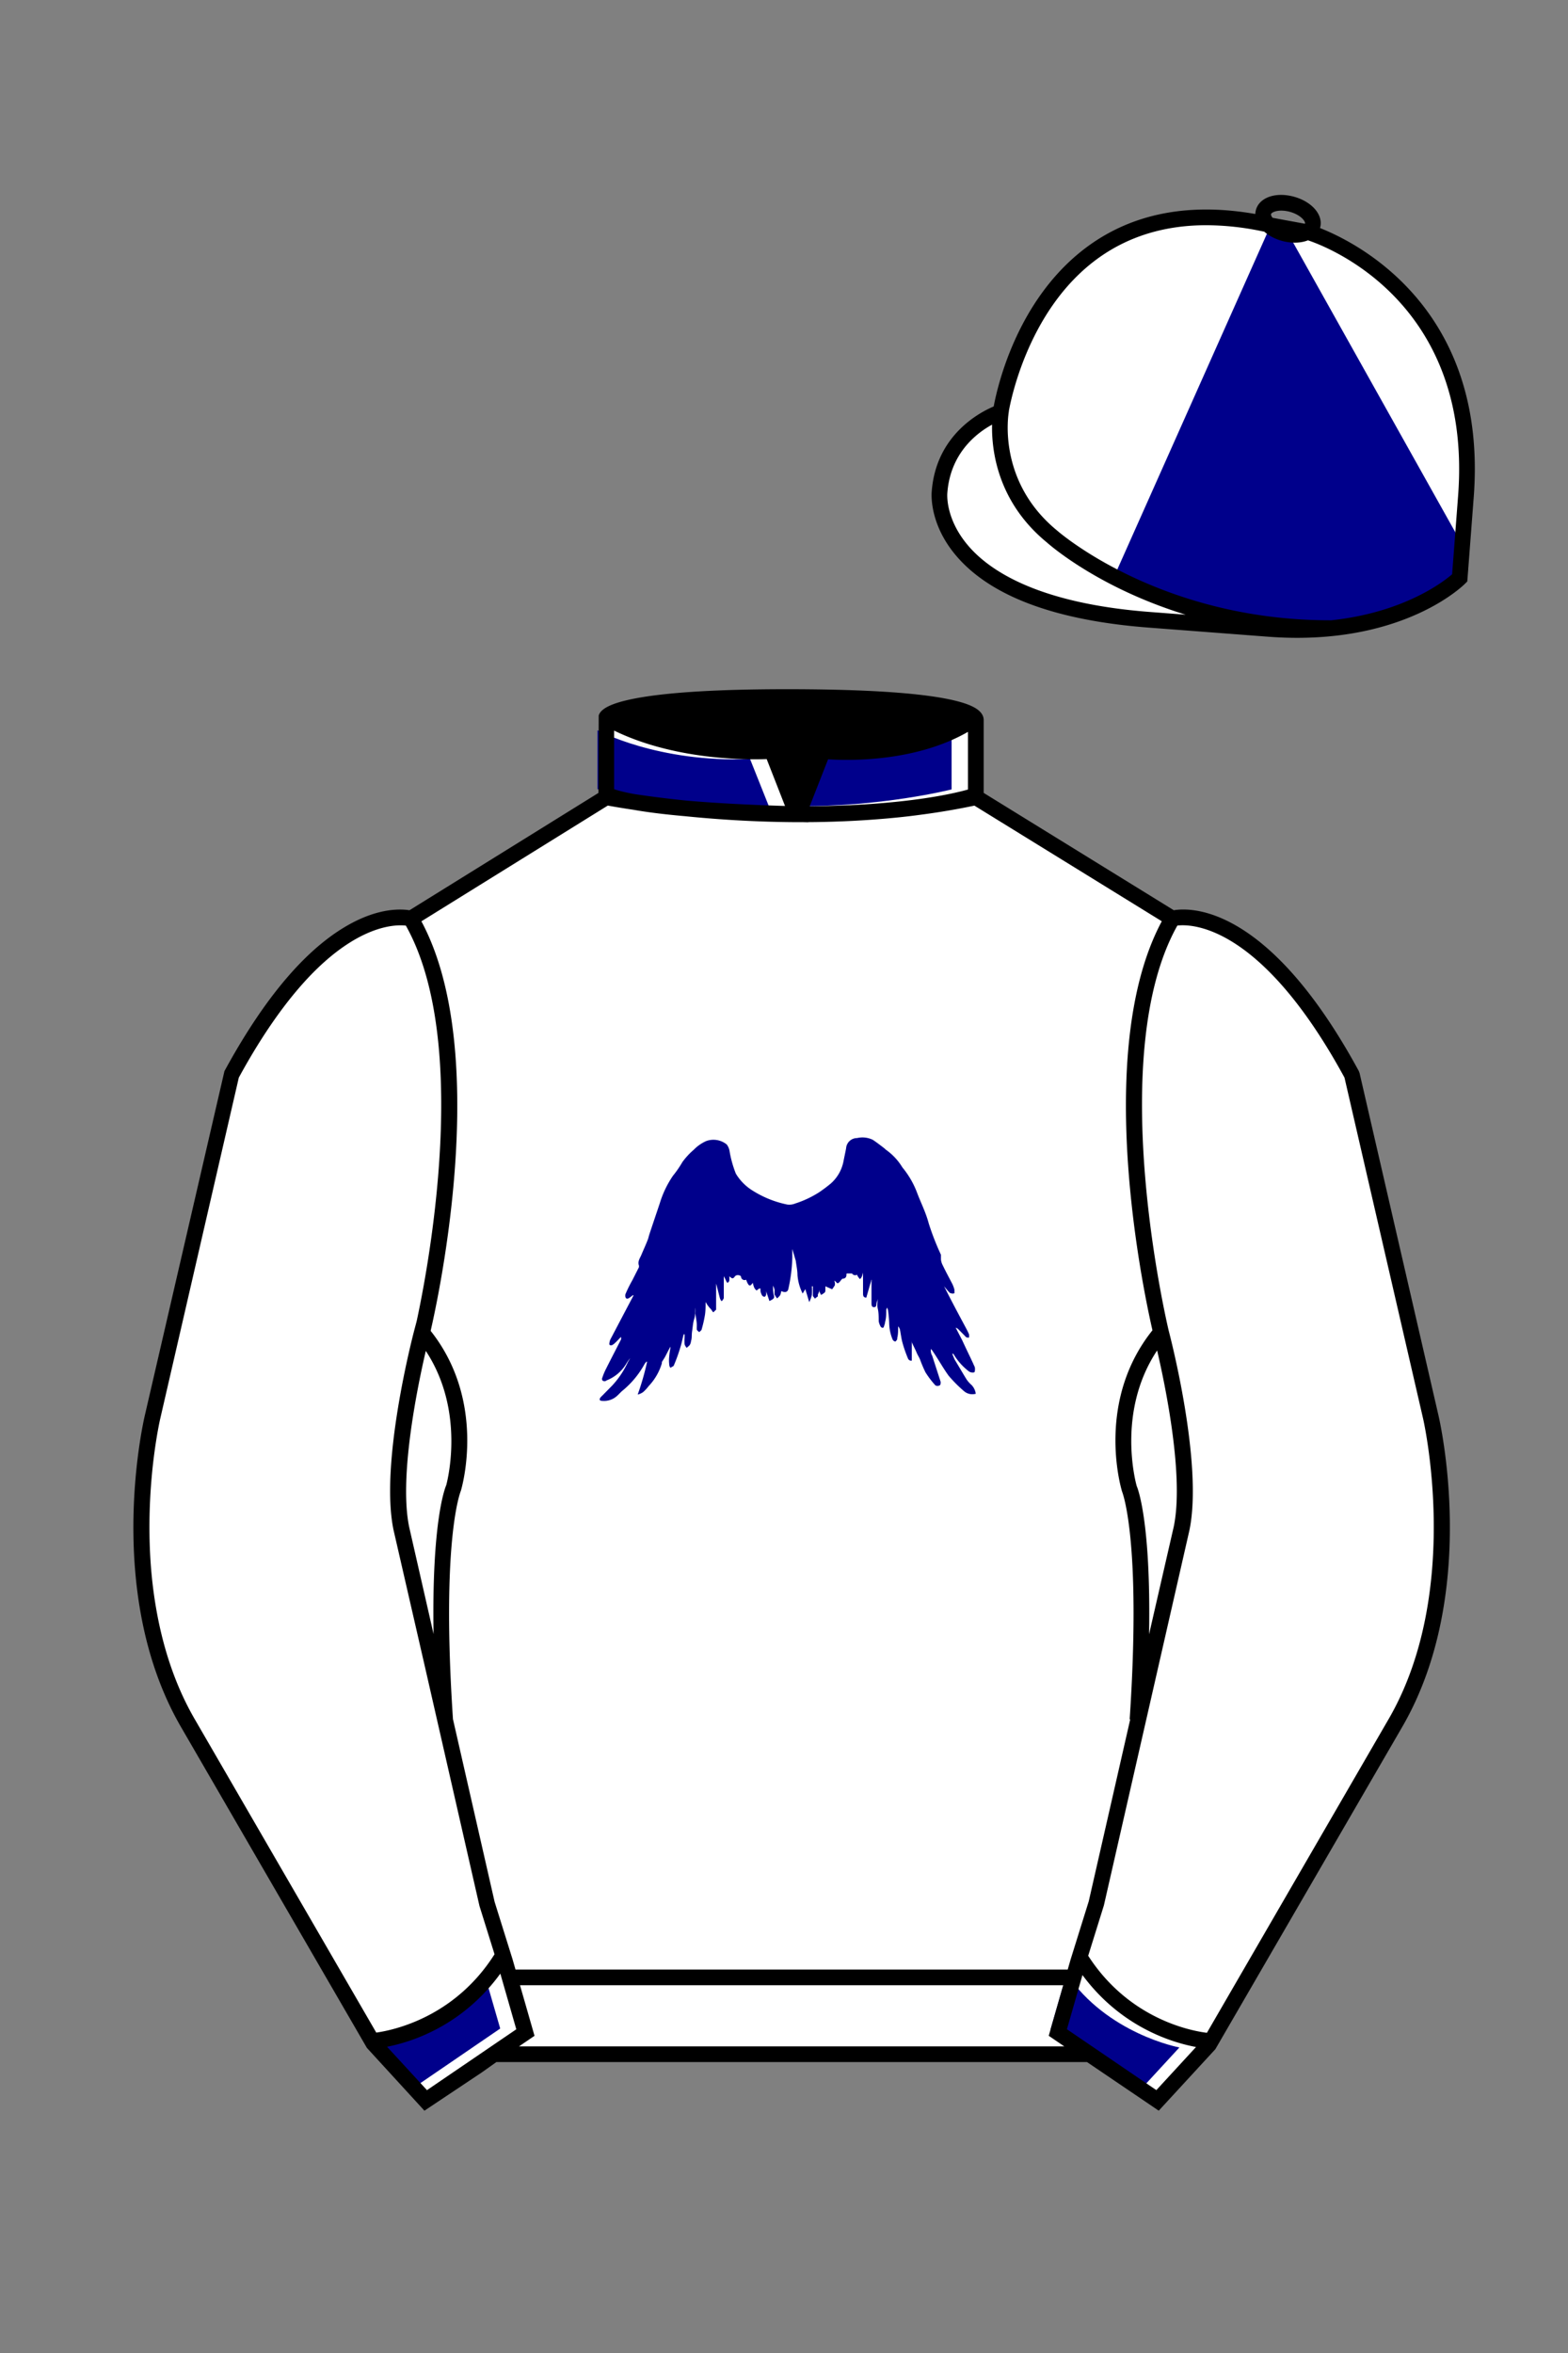 
<svg xmlns="http://www.w3.org/2000/svg" viewBox="0 0 100 150">

	<rect x="0" y="0" width="100" height="150" fill="#808080" stroke="none"/>

	<path d="M74.752 58.99s5.164-1.613 11.451 9.961l5.025 21.795s2.623 11.087-2.232 19.497l-11.869 20.482-3.318 3.605-4.346-2.944H31.484l-1.03.731-3.317 2.213-1.658-1.802-1.659-1.803-5.936-10.241-5.936-10.241c-2.427-4.205-2.985-9.08-2.936-12.902.049-3.823.705-6.595.705-6.595l2.512-10.897 2.512-10.898c3.144-5.787 6.007-8.277 8.084-9.321 2.077-1.043 3.368-.64 3.368-.64l6.228-3.865 6.229-3.865v-5.08s.087-.328 1.571-.655c1.483-.328 4.364-.655 9.95-.655 6.222 0 9.232.368 10.689.737 1.455.369 1.357.737 1.357.737v4.916l12.535 7.73z" fill="#FFFFFF"></path>

<g id="ICON"><g id="WINGS"><path d="M58.15,85.49v1.25l-.07,0c-.06,0-.15-.07-.17-.13a8.29,8.29,0,0,1-.35-1c-.08-.28-.11-.58-.17-.87a.72.72,0,0,0-.11-.19c0,.29,0,.52-.06.75v.08s-.09.15-.13.14a.25.25,0,0,1-.16-.12,2.85,2.85,0,0,1-.22-1,8,8,0,0,0-.07-.83.83.83,0,0,0-.06-.21.47.47,0,0,0-.06.15c0,.25,0,.5-.07.76a1,1,0,0,1-.08.29c0,.11-.15.11-.21,0a1,1,0,0,1-.12-.34c0-.26,0-.54-.06-.8s0-.42,0-.65h0c0,.11-.06.21-.08.32s0,.24-.16.24-.16-.15-.16-.26V81.67a.17.17,0,0,0,0-.1l-.33,1.15c-.19,0-.21-.13-.21-.26V81.12h0a1.73,1.73,0,0,1-.08.27.44.44,0,0,1-.12.15,1.34,1.34,0,0,1-.11-.14.61.61,0,0,1-.07-.14.23.23,0,0,1-.32-.08.08.08,0,0,1,0,0s-.19,0-.29,0-.06.07-.07.12a.21.21,0,0,1-.22.21c-.05,0-.1.07-.14.12s-.11.15-.18.17-.12-.09-.19-.14,0,.09,0,.15a.4.4,0,0,0,0,.11,2.53,2.53,0,0,1-.18.27L52.64,82l0,.22c0,.06,0,.14-.05.18a1.14,1.14,0,0,1-.23.15l-.1-.21a.42.42,0,0,0,0-.12c0,.11-.07.22-.11.34a.09.09,0,0,1,0,.09l-.19.14c0-.06-.12-.13-.12-.2V82h-.06a4.89,4.89,0,0,1,0,.55,2.54,2.54,0,0,1-.17.46l-.25-.83-.17.28a3.15,3.15,0,0,1-.33-1.17c0-.3-.07-.61-.11-.92a0,0,0,0,0,0,0l-.22-.75v.52a10.1,10.1,0,0,1-.26,2.06c-.05.17-.22.22-.44.1a2,2,0,0,1-.07.26,1.34,1.34,0,0,1-.2.21,1.67,1.67,0,0,1-.16-.24,1.4,1.4,0,0,1,0-.29.94.94,0,0,0-.1-.28c0,.21,0,.42.06.63s-.13.26-.29.35l-.21-.63h0a.81.81,0,0,1,0,.22.19.19,0,0,1-.1.14.22.22,0,0,1-.16-.09,1,1,0,0,1-.1-.27l0-.17h-.05c-.07,0-.18.14-.21.12a.53.53,0,0,1-.16-.23,1.82,1.82,0,0,1-.07-.25c-.08.08-.15.26-.28.11a1.09,1.09,0,0,1-.14-.31.23.23,0,0,1-.33-.18c0-.11-.26-.15-.35-.07s-.11.15-.18.16-.13-.07-.22-.12a1.22,1.22,0,0,1,0,.27c0,.05-.06.09-.09.13s-.09-.07-.11-.11a2.1,2.1,0,0,0-.15-.3v1.37c0,.07-.07.14-.11.2s-.12-.11-.14-.18c-.08-.3-.15-.61-.24-.92v1.66l-.18.17a1,1,0,0,1-.13-.18A2.07,2.07,0,0,1,45,83L45,83c0,.31,0,.62-.06.93a7.91,7.91,0,0,1-.19.81c0,.06-.1.12-.15.18a.58.58,0,0,1-.16-.15,2.56,2.56,0,0,1,0-.27c0-.26-.07-.52-.09-.78a1.31,1.31,0,0,0,0-.36c0,.22,0,.48-.08.73s-.09.52-.13.77,0,.42-.07.63a.57.57,0,0,1-.08.25,1.12,1.12,0,0,1-.2.18.71.71,0,0,1-.13-.22,3.38,3.38,0,0,1,0-.45l0-.19h-.06c-.07.27-.12.55-.21.83a10.41,10.41,0,0,1-.41,1.14c0,.06-.13.1-.19.15s-.11-.13-.11-.2a2.17,2.17,0,0,1,0-.51,4.29,4.29,0,0,1,.07-.5.53.53,0,0,0,0-.12l-.32.62c-.07.13-.15.24-.22.36l0,.08a3.59,3.59,0,0,1-.84,1.45,2.55,2.55,0,0,1-.35.38,1,1,0,0,1-.35.16,17.14,17.14,0,0,0,.6-2.09l-.05,0a1.34,1.34,0,0,0-.11.14,5.78,5.78,0,0,1-1.37,1.67c-.13.1-.24.23-.36.34a1.23,1.23,0,0,1-1,.34c-.13,0-.17-.08-.1-.19a.74.74,0,0,1,.12-.13l.64-.65a5.67,5.67,0,0,0,1-1.49l.15-.26,0,0a2.62,2.62,0,0,0-.24.34A2.54,2.54,0,0,1,38.68,88a.19.19,0,0,1-.26,0,.18.18,0,0,1,0-.19,3.76,3.76,0,0,1,.23-.55c.31-.62.64-1.25.95-1.86a.25.25,0,0,0,0-.17c-.14.14-.27.29-.42.42a.62.62,0,0,1-.17.11c-.09,0-.16,0-.15-.11a1,1,0,0,1,.06-.25l.92-1.75.57-1.08-.05,0-.16.12c-.09.07-.21.15-.29.05a.33.33,0,0,1,0-.29,8.22,8.22,0,0,1,.42-.84l.42-.83s0-.07,0-.1c-.1-.27.07-.48.16-.7s.27-.61.39-.92c.05-.11.07-.24.11-.36.22-.67.45-1.34.67-2a6.42,6.42,0,0,1,.84-1.75,6.7,6.7,0,0,0,.6-.87,4.56,4.56,0,0,1,.73-.79,2.55,2.55,0,0,1,.79-.55,1.35,1.35,0,0,1,1.31.22,1,1,0,0,1,.17.37,7,7,0,0,0,.41,1.49A3.22,3.22,0,0,0,48,75.9a6.6,6.6,0,0,0,2.22.89,1,1,0,0,0,.5-.07A6.55,6.55,0,0,0,52.25,76q.38-.26.72-.54A2.53,2.53,0,0,0,53.8,74c.05-.26.11-.53.16-.79a.7.7,0,0,1,.7-.66,1.51,1.51,0,0,1,1,.11c.26.17.5.36.75.55l.07.07a3.76,3.76,0,0,1,1.07,1.14,5.63,5.63,0,0,1,.92,1.57c.24.65.57,1.28.76,2a16.66,16.66,0,0,0,.78,2c0,.09,0,.2,0,.3a1,1,0,0,0,.08.3c.2.42.41.81.62,1.21a1.92,1.92,0,0,1,.16.42v.22a.31.31,0,0,1-.23,0c-.07,0-.11-.08-.17-.13L60.21,82l.3.59c.36.7.73,1.39,1.1,2.08.07.13.13.25.19.39a.74.74,0,0,1,0,.21c-.07,0-.17,0-.21-.05s-.3-.31-.45-.46a.39.39,0,0,0-.19-.12l.42.81c.18.39.36.77.55,1.16.06.14.13.27.19.42a.44.44,0,0,1,.07.21c0,.09,0,.25-.07.25a.42.42,0,0,1-.31-.06,3.86,3.86,0,0,1-1-1.13h-.07c.05.13.1.25.16.38.25.41.49.83.75,1.25a1.83,1.83,0,0,0,.32.36,1,1,0,0,1,.27.56.81.81,0,0,1-.73-.15,8.49,8.49,0,0,1-1-1c-.35-.48-.63-1-1-1.54a.52.52,0,0,0-.14-.16c0,.13,0,.27.09.42l.54,1.67c0,.1,0,.2-.07.23a.3.3,0,0,1-.26,0,5.82,5.82,0,0,1-.64-.84,8.58,8.58,0,0,1-.35-.83c-.06-.14-.15-.27-.21-.42s-.2-.42-.3-.64Z" fill="#00008b"></path></g></g>
<g id="CAP">
	<path fill="#FFFFFF" d="M83.483 14.819s11.045 3.167 10.006 16.831l-.299 3.929-.098 1.266s-3.854 3.878-12.191 3.244l-7.594-.578c-14.146-1.076-13.389-8.132-13.389-8.132.299-3.929 3.901-5.104 3.901-5.104s2.192-14.981 16.72-12.033l.391.107 2.553.47z"></path>
<g id="CAP"><g id="Layer_80" data-name="Layer 80"><path d="M93.25,34.71l-.18,2.12c-1.18,1.76-6.6,3.25-6.6,3.25-6.79.52-13-2.1-15.43-3.29L81,14.45a1,1,0,0,0,.08-.14v-.06h.28v.07h.2l.27,0Z" fill="#00008b"></path></g></g></g>

	<path fill="#FFFFFF" d="M27.109 134.103l2.913-1.944 1.434-.999 2.014-1.385-1.298-4.521-1.154-3.698-5.45-23.896c-.876-4.191 1.314-12.492 1.314-12.492s4.328-17.817-.715-26.405c0 0-5.164-1.613-11.452 9.961L9.69 90.519s-2.623 11.088 2.231 19.498l11.871 20.482 3.317 3.604"></path>


	<path fill="#FFFFFF" d="M73.785 134.1l-2.912-1.944-1.434-1-2.014-1.384 1.297-4.521 1.154-3.698 5.451-23.896c.875-4.191-1.314-12.493-1.314-12.493s-4.328-17.816.715-26.404c0 0 5.164-1.613 11.451 9.961l5.025 21.795s2.623 11.087-2.232 19.497l-11.869 20.482-3.318 3.605"></path>


	<path fill="#00008b" d="M47.835 48.387l1.188 2.979s-8-.104-10.917-1.063v-3.75c0 .001 3.843 2.084 9.729 1.834zm3.948 0l-1.219 3c5.563.094 10.125-1.063 10.125-1.063v-3.688c-3.656 2.033-8.906 1.751-8.906 1.751z"></path>


	<path fill="#00008b" d="M23.688 130.48s4.605-.855 7.192-4.699l1.021 3.536-5.696 3.893-2.517-2.73zm51.528.043s-4.605-.855-7.191-4.699l-1.021 3.535 5.697 3.893 2.515-2.729z"></path>


	<path fill="#fff" d="M25.587 97.434c-.875-4.191 1.313-12.492 1.313-12.492 3.678 4.398 2.014 9.944 2.014 9.944s-1.313 2.917-.525 14.753l-2.802-12.205z"></path>
	<path fill="#fff" d="M75.345 97.434c.877-4.191-1.313-12.492-1.313-12.492-3.678 4.398-2.014 9.944-2.014 9.944s1.313 2.917.525 14.753l2.802-12.205z"></path>
	<path d="M84.819 40.543c-11.27 0-17.779-5.718-18.052-5.961-4.297-3.521-3.444-8.346-3.406-8.55l.982.184c-.033.181-.769 4.457 3.075 7.606.08.071 6.532 5.721 17.403 5.721h.09l.002 1h-.094z
	M82.73 40.661c-.596 0-1.218-.023-1.867-.072l-7.593-.579c-6.005-.457-10.158-2.021-12.344-4.647-1.696-2.038-1.513-3.956-1.504-4.037.271-3.571 3.034-5.027 3.952-5.415.256-1.371 1.571-7.096 6.191-10.343 2.977-2.091 6.7-2.705 11.074-1.816l.423.115 2.559.471c.114.033 11.425 3.44 10.367 17.35l-.411 5.379-.13.13c-.151.154-3.53 3.464-10.717 3.464zm-5.795-26.304c-2.591 0-4.87.677-6.794 2.03-4.813 3.383-5.817 9.896-5.826 9.961l-.045.305-.294.098c-.134.044-3.289 1.132-3.558 4.667-.008.078-.137 1.629 1.303 3.337 1.386 1.645 4.527 3.718 11.625 4.258l7.594.578c7.166.546 10.944-2.356 11.67-2.982l.381-4.997c.977-12.83-9.1-16.144-9.624-16.307l-2.958-.58a17.567 17.567 0 0 0-3.474-.368z
	M82.73 40.661c-.596 0-1.218-.023-1.867-.072l-7.593-.579c-6.005-.457-10.158-2.021-12.344-4.647-1.696-2.038-1.513-3.956-1.504-4.037.271-3.571 3.034-5.027 3.952-5.415.256-1.371 1.571-7.096 6.191-10.343 2.977-2.091 6.7-2.705 11.074-1.816l.423.115 2.559.471c.114.033 11.425 3.44 10.367 17.35l-.411 5.379-.13.13c-.151.154-3.53 3.464-10.717 3.464zm-5.795-26.304c-2.591 0-4.87.677-6.794 2.03-4.813 3.383-5.817 9.896-5.826 9.961l-.045.305-.294.098c-.134.044-3.289 1.132-3.558 4.667-.008.078-.137 1.629 1.303 3.337 1.386 1.645 4.527 3.718 11.625 4.258l7.594.578c7.166.546 10.944-2.356 11.67-2.982l.381-4.997c.977-12.83-9.1-16.144-9.624-16.307l-2.958-.58a17.567 17.567 0 0 0-3.474-.368z
	M82.574 15.469a3.11 3.11 0 0 1-.82-.114c-.686-.19-1.256-.589-1.524-1.066-.169-.299-.215-.613-.132-.908.223-.802 1.273-1.161 2.436-.838.685.189 1.255.587 1.524 1.065.169.299.215.614.132.91-.082.295-.282.54-.58.709-.285.16-.646.242-1.036.242zm-.858-2.042c-.389 0-.63.131-.655.223-.009.033.005.087.039.147.104.185.409.452.922.594.513.143.91.07 1.095-.035.061-.035.101-.074.109-.107l.001-.002c.01-.033-.005-.088-.04-.149-.104-.185-.408-.451-.92-.593a2.105 2.105 0 0 0-.551-.078z
	M73.901 134.551l-7.018-4.773 1.396-4.866 1.157-3.71 5.441-23.858c.839-4.021-1.289-12.173-1.311-12.254-.181-.745-4.32-18.123.767-26.785l.099-.167.184-.057c.229-.071 5.632-1.596 12.04 10.199l.048.126 5.025 21.795c.108.458 2.611 11.375-2.287 19.859L77.51 130.632l-3.609 3.919zm-5.857-5.19l5.701 3.883 2.991-3.249 11.842-20.436c4.696-8.134 2.204-19.022 2.179-19.131l-5.011-21.731c-5.364-9.843-9.742-9.825-10.658-9.696-4.709 8.387-.593 25.667-.55 25.842.088.334 2.206 8.455 1.317 12.714l-5.453 23.905-1.164 3.736-1.194 4.163zM27.069 134.554l-3.671-4.006-11.871-20.482c-4.897-8.485-2.394-19.403-2.284-19.864l5.071-21.919c6.411-11.799 11.813-10.27 12.04-10.199l.185.057.098.167c5.087 8.663.948 26.041.77 26.776-.024.091-2.152 8.245-1.31 12.271l5.448 23.888 1.144 3.661 1.4 4.877-7.02 4.773zm-2.834-4.555l2.99 3.248 5.702-3.883-1.198-4.175-1.151-3.688-5.46-23.934c-.893-4.267 1.227-12.388 1.317-12.731.04-.165 4.155-17.44-.551-25.829-.909-.107-5.339-.069-10.661 9.692l-5.008 21.729c-.026.111-2.519 11.001 2.176 19.136l11.844 20.435z
	M23.777 130.604l-.057-.998c.049-.003 4.939-.348 7.894-5.146l.852.523c-3.237 5.258-8.468 5.609-8.689 5.621z
	M27.903 109.751l-2.805-12.215c-.89-4.259 1.229-12.379 1.319-12.723l.247-.935.621.742c3.807 4.551 2.18 10.171 2.109 10.408-.034.087-1.268 3.124-.505 14.576l-.986.147zm-1.827-12.425l1.575 6.859c-.126-7.325.762-9.403.808-9.505-.004 0 1.317-4.618-1.323-8.591-.54 2.327-1.721 8.062-1.06 11.237zM51.09 52.412c-6.99 0-12.442-1.079-12.523-1.095l.198-.98c.12.025 12.197 2.409 23.363.001l.211.978c-3.813.822-7.727 1.096-11.249 1.096z
	M51.547 52.42l-.754-.02c-10.628-.278-12.238-1.21-12.453-1.394l.65-.76-.325.38.288-.408c.059.036 1.529.871 11.112 1.161l-1.17-2.989c-1.409.054-6.492.059-10.477-2.209l.494-.869c4.315 2.455 10.223 2.065 10.282 2.063l.367-.026 1.986 5.071z
	M50.904 52.404h-.733l1.983-5.065.379.041c.058.007 5.735.577 9.436-2.061l.58.814c-3.475 2.477-8.334 2.363-9.738 2.272L51.638 51.4c7.338-.069 10.418-1.167 10.449-1.178l.344.939c-.139.051-3.485 1.243-11.527 1.243z
	M73.031 109.751l-.986-.146c.762-11.452-.472-14.489-.484-14.519-.092-.295-1.719-5.915 2.088-10.466l.621-.742.246.935c.091.344 2.209 8.465 1.318 12.723l-.002.01-2.801 12.205zm.766-23.661c-2.652 3.985-1.314 8.603-1.3 8.652.027.051.912 2.12.786 9.44l1.573-6.856c.663-3.176-.518-8.911-1.059-11.236zM32.544 125.555h35.971v1H32.544zM77.101 130.604c-.222-.012-5.455-.362-8.689-5.621l.852-.523c2.964 4.818 7.844 5.144 7.893 5.146l-.056.998zM50.949 44.453c9.949 0 11.197 1.295 11.197 1.295-3.447 2.682-9.653 2.065-9.653 2.065l-1.61 3.884-1.652-3.822c-8.023 0-10.431-2.188-10.431-2.188s1.083-1.234 12.149-1.234z
	M73.899 134.553l-4.575-3.1H31.658l-.9.639-3.685 2.459-3.671-4.007-11.871-20.482c-2.565-4.445-3.049-9.609-3.003-13.16.049-3.834.691-6.588.719-6.703l5.071-21.919c2.657-4.891 5.449-8.097 8.299-9.529 1.731-.87 2.992-.805 3.498-.724l12.051-7.479.017-4.93c.111-.418.748-.75 1.947-1.015 2.004-.442 5.388-.667 10.058-.667 5.202 0 8.839.253 10.812.752.907.23 1.427.502 1.636.857a.696.696 0 0 1 .099.391v4.611l12.125 7.479c1.135-.186 6.067-.296 11.799 10.253l.048.126L91.732 90.2c.108.458 2.611 11.375-2.287 19.859L77.51 130.632l-3.611 3.921zm-49.659-4.558l2.99 3.249 4.109-2.791h38.292l4.116 2.789 2.989-3.247 11.842-20.436c4.701-8.143 2.204-19.022 2.179-19.131l-5.011-21.732c-5.95-10.916-10.79-9.678-10.836-9.661l-.212.061-.194-.114-12.771-7.877v-5.079c-.095-.068-.353-.209-.98-.369-1.301-.329-4.189-.722-10.566-.722-5.727 0-8.513.35-9.842.644-.712.157-1.041.303-1.179.382v5.143l-12.887 7.998-.218-.068c-.006-.002-1.155-.315-2.994.609-1.825.917-4.664 3.233-7.837 9.053l-5.008 21.729c-.007.03-.645 2.771-.692 6.489-.044 3.425.417 8.398 2.869 12.646l11.841 20.435zm14.835-83.971z
	" fill="#000000"></path>

</svg>
